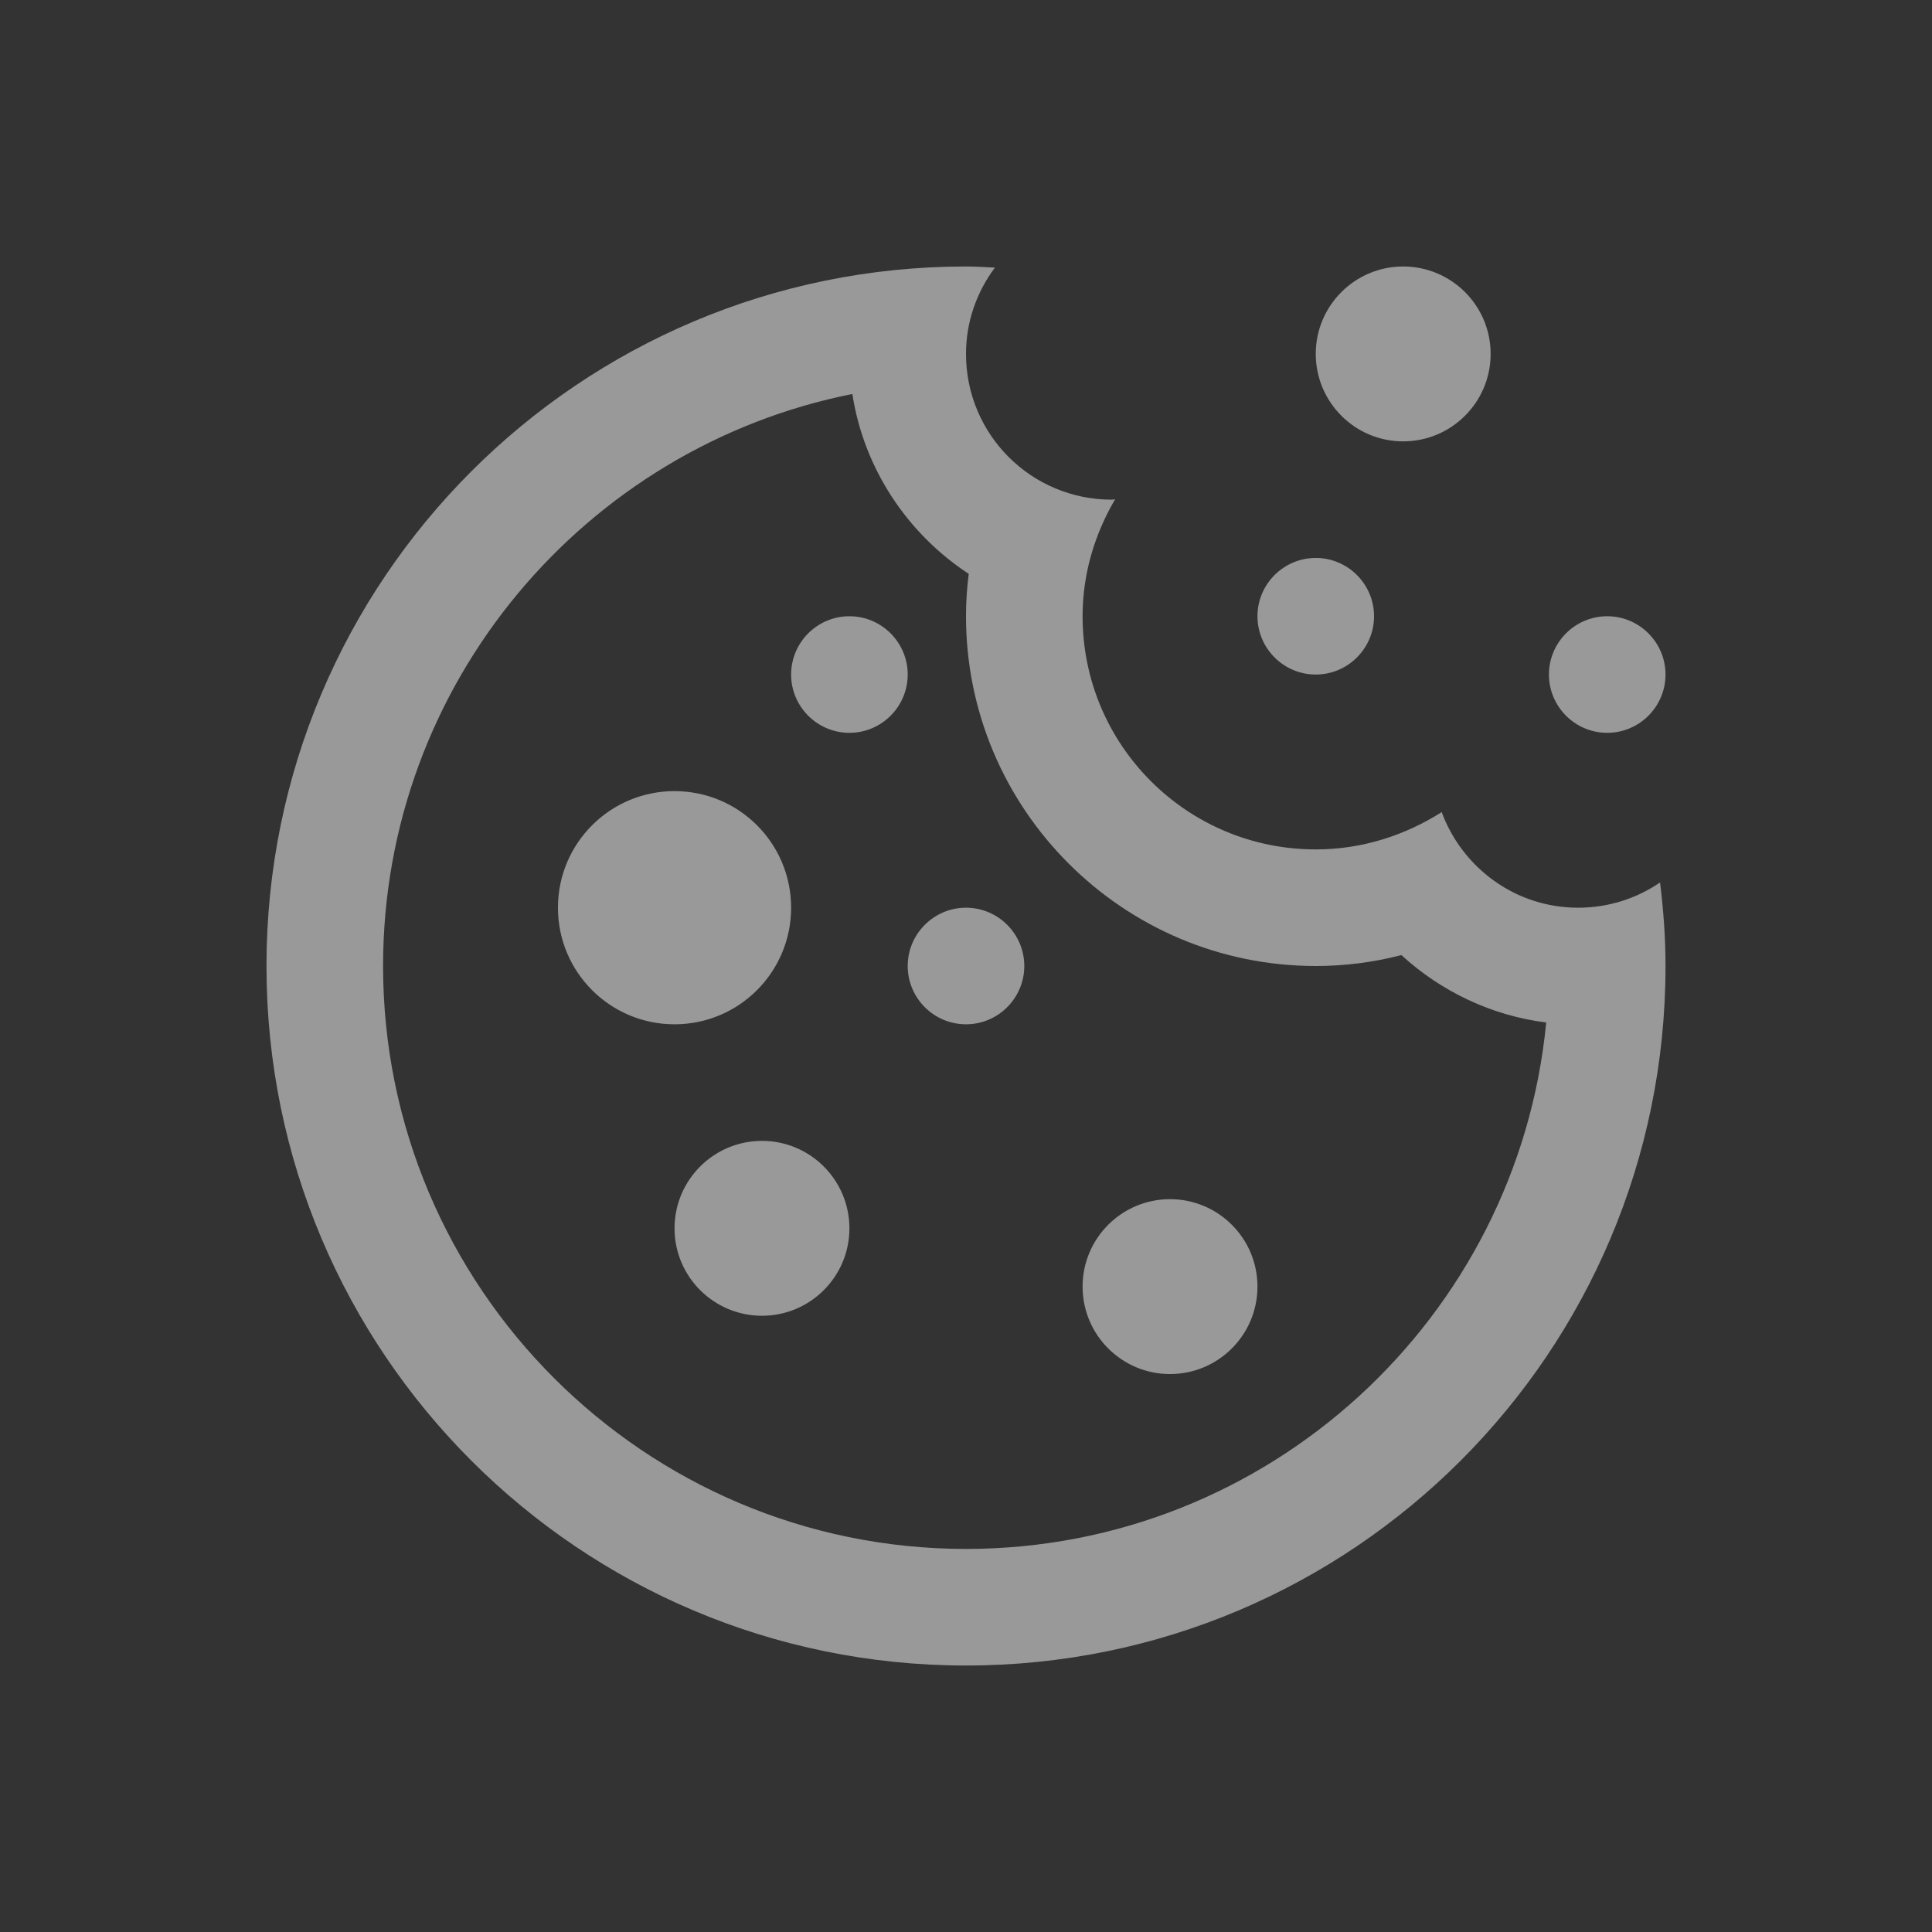 <svg width="29" height="29" viewBox="0 0 29 29" fill="none" xmlns="http://www.w3.org/2000/svg">
<rect x="0" y="0" width="29" height="29" fill="#333333" stroke="none"/>
<path d="M14.5 4C8.7 4 4 8.7 4 14.5C4 20.3 8.7 25 14.5 25C20.3 25 25 20.3 25 14.5C25 14.076 24.969 13.659 24.918 13.246C24.569 13.485 24.145 13.625 23.688 13.625C22.744 13.625 21.948 13.023 21.64 12.19C21.093 12.538 20.447 12.75 19.75 12.75C17.816 12.75 16.25 11.184 16.25 9.25C16.25 8.607 16.434 8.013 16.739 7.493C16.722 7.497 16.705 7.5 16.688 7.5C15.477 7.5 14.5 6.522 14.5 5.312C14.5 4.824 14.664 4.379 14.934 4.017C14.79 4.01 14.647 4 14.5 4ZM21.062 4C20.338 4 19.75 4.588 19.75 5.312C19.75 6.037 20.338 6.625 21.062 6.625C21.787 6.625 22.375 6.037 22.375 5.312C22.375 4.588 21.787 4 21.062 4ZM12.794 5.914C12.969 7.042 13.625 8.013 14.541 8.614C14.514 8.823 14.5 9.038 14.5 9.25C14.5 12.145 16.855 14.5 19.75 14.5C20.184 14.5 20.618 14.445 21.035 14.336C21.633 14.883 22.389 15.245 23.209 15.348C22.782 19.777 19.039 23.25 14.5 23.25C9.674 23.25 5.75 19.326 5.75 14.5C5.75 10.258 8.785 6.71 12.794 5.914ZM19.75 8.375C19.268 8.375 18.875 8.768 18.875 9.25C18.875 9.732 19.268 10.125 19.75 10.125C20.232 10.125 20.625 9.732 20.625 9.25C20.625 8.768 20.232 8.375 19.75 8.375ZM12.75 9.25C12.268 9.25 11.875 9.643 11.875 10.125C11.875 10.607 12.268 11 12.75 11C13.232 11 13.625 10.607 13.625 10.125C13.625 9.643 13.232 9.25 12.75 9.25ZM24.125 9.25C23.643 9.25 23.25 9.643 23.25 10.125C23.25 10.607 23.643 11 24.125 11C24.607 11 25 10.607 25 10.125C25 9.643 24.607 9.25 24.125 9.25ZM10.125 11.875C9.158 11.875 8.375 12.658 8.375 13.625C8.375 14.592 9.158 15.375 10.125 15.375C11.092 15.375 11.875 14.592 11.875 13.625C11.875 12.658 11.092 11.875 10.125 11.875ZM14.5 13.625C14.018 13.625 13.625 14.018 13.625 14.5C13.625 14.982 14.018 15.375 14.5 15.375C14.982 15.375 15.375 14.982 15.375 14.5C15.375 14.018 14.982 13.625 14.5 13.625ZM11.438 17.125C10.713 17.125 10.125 17.713 10.125 18.438C10.125 19.162 10.713 19.75 11.438 19.75C12.162 19.75 12.75 19.162 12.75 18.438C12.75 17.713 12.162 17.125 11.438 17.125ZM17.562 18C16.838 18 16.25 18.588 16.25 19.312C16.25 20.037 16.838 20.625 17.562 20.625C18.287 20.625 18.875 20.037 18.875 19.312C18.875 18.588 18.287 18 17.562 18Z" fill="white" fill-opacity="0.5"/>
</svg>
